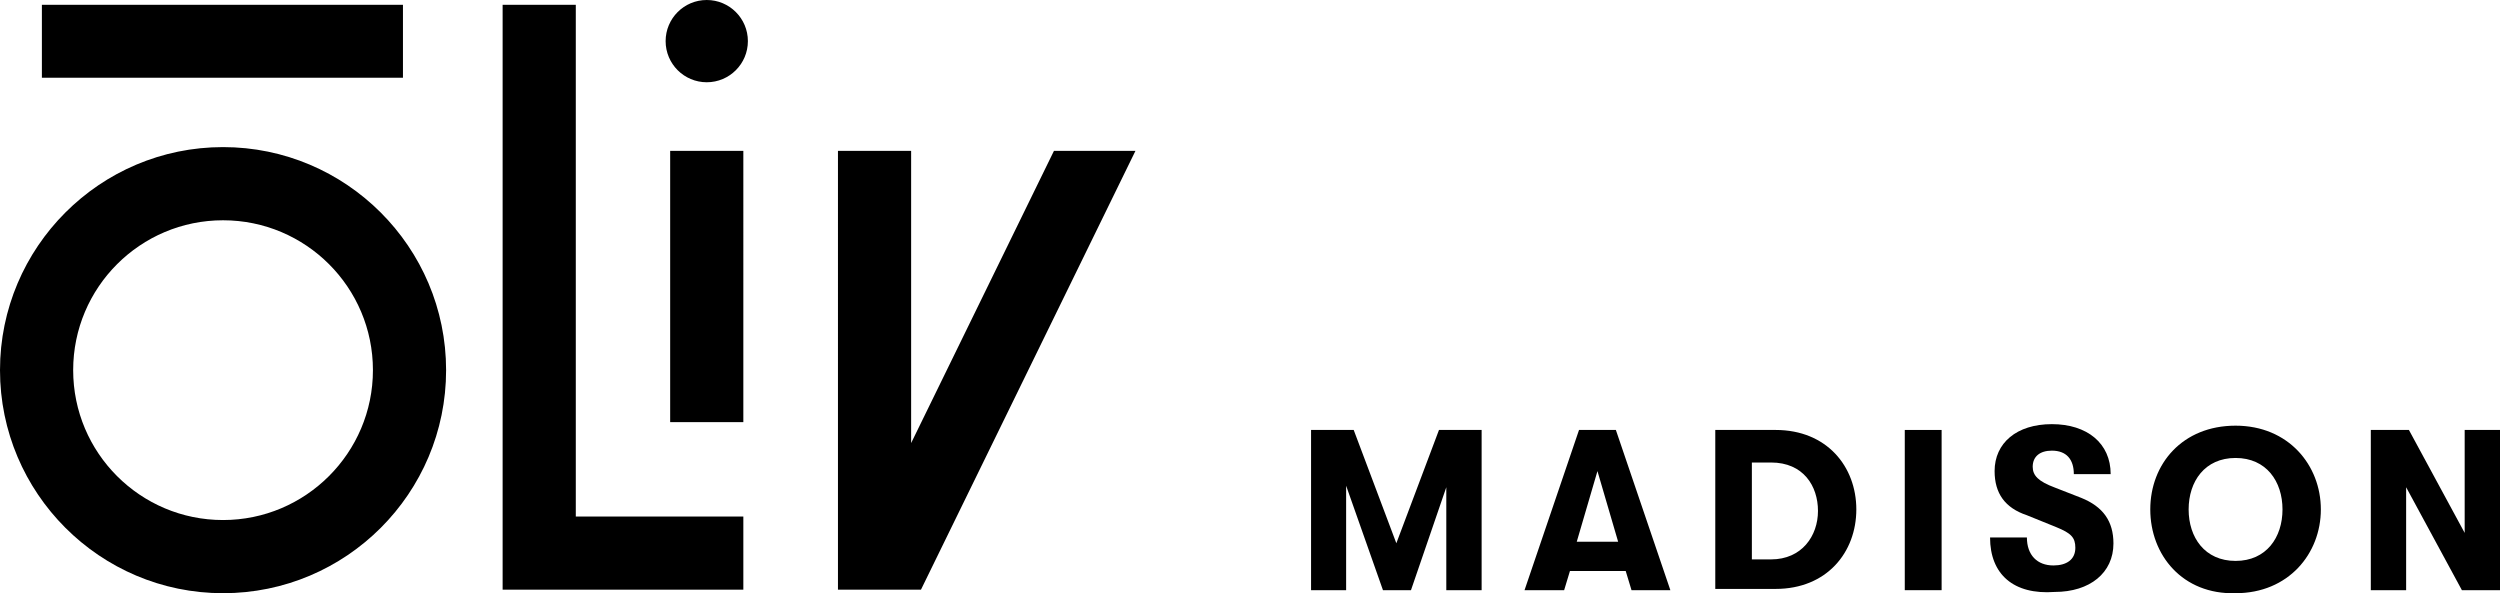 <?xml version="1.0" encoding="UTF-8"?>
<svg xmlns="http://www.w3.org/2000/svg" id="Layer_1" width="99.08" height="23.51" viewBox="0 0 99.08 23.51">
  <defs>
    <style>
      .cls-1 {
        fill: none;
      }
    </style>
  </defs>
  <rect class="cls-1" y="0" width="96.09" height="23.51"></rect>
  <path d="M45,5.98l-8.5,17.39h-3.29V5.98h2.9v11.58l5.66-11.58h3.23ZM19.92.19v23.18h9.54v-2.9h-6.64V.19h-2.9ZM1.66,3.08h14.31V.19H1.66v2.9h0ZM8.84,20.61c3.27,0,5.94-2.66,5.94-5.94s-2.66-5.94-5.94-5.94-5.94,2.66-5.94,5.94,2.66,5.94,5.94,5.94ZM8.84,5.83c4.87,0,8.84,3.96,8.84,8.84s-3.96,8.84-8.84,8.84S0,19.54,0,14.67,3.96,5.83,8.84,5.83ZM26.56,16.73h2.9V5.98h-2.9v10.75ZM28.01,0c-.9,0-1.63.73-1.63,1.63s.73,1.63,1.63,1.63,1.63-.73,1.63-1.63-.73-1.63-1.63-1.63Z"></path>
  <g>
    <path d="M51.96,23.39v-6.35h1.69l1.69,4.49,1.69-4.49h1.69v6.35h-1.4v-4.08l-1.4,4.08h-1.11l-1.46-4.14v4.14h-1.4Z"></path>
    <path d="M64.66,23.39l-.23-.76h-2.21l-.23.76h-1.57l2.16-6.35h1.46l2.16,6.35h-1.51ZM62.5,21.47h1.63l-.82-2.8-.82,2.8Z"></path>
    <path d="M67.98,23.39v-6.35h2.39c2.04,0,3.2,1.46,3.2,3.15s-1.16,3.15-3.2,3.15h-2.39v.06ZM69.43,22.17h.76c1.22,0,1.86-.93,1.86-1.92s-.58-1.92-1.86-1.92h-.76v3.84Z"></path>
    <path d="M75.49,23.39v-6.35h1.46v6.35h-1.46Z"></path>
    <path d="M78.87,21.3h1.46c0,.7.41,1.11,1.05,1.11.52,0,.87-.23.87-.7,0-.41-.17-.58-.76-.82l-1.16-.47c-.87-.29-1.28-.87-1.28-1.75,0-1.11.87-1.86,2.27-1.86s2.33.76,2.33,1.98h-1.46c0-.58-.29-.93-.87-.93-.47,0-.76.23-.76.64,0,.35.23.58.87.82l1.05.41c.87.35,1.28.93,1.28,1.81,0,1.16-.93,1.92-2.33,1.92-1.63.12-2.56-.7-2.56-2.16Z"></path>
    <path d="M85.22,20.19c0-1.81,1.28-3.32,3.38-3.32s3.38,1.57,3.38,3.32-1.28,3.32-3.38,3.32c-2.1.06-3.38-1.51-3.38-3.32ZM90.46,20.19c0-1.11-.64-2.04-1.86-2.04s-1.86.93-1.86,2.04.64,2.04,1.86,2.04,1.86-.93,1.86-2.04Z"></path>
    <path d="M93.96,23.39v-6.35h1.51l2.21,4.08v-4.08h1.4v6.35h-1.51l-2.21-4.08v4.08h-1.4Z"></path>
  </g>
</svg>
